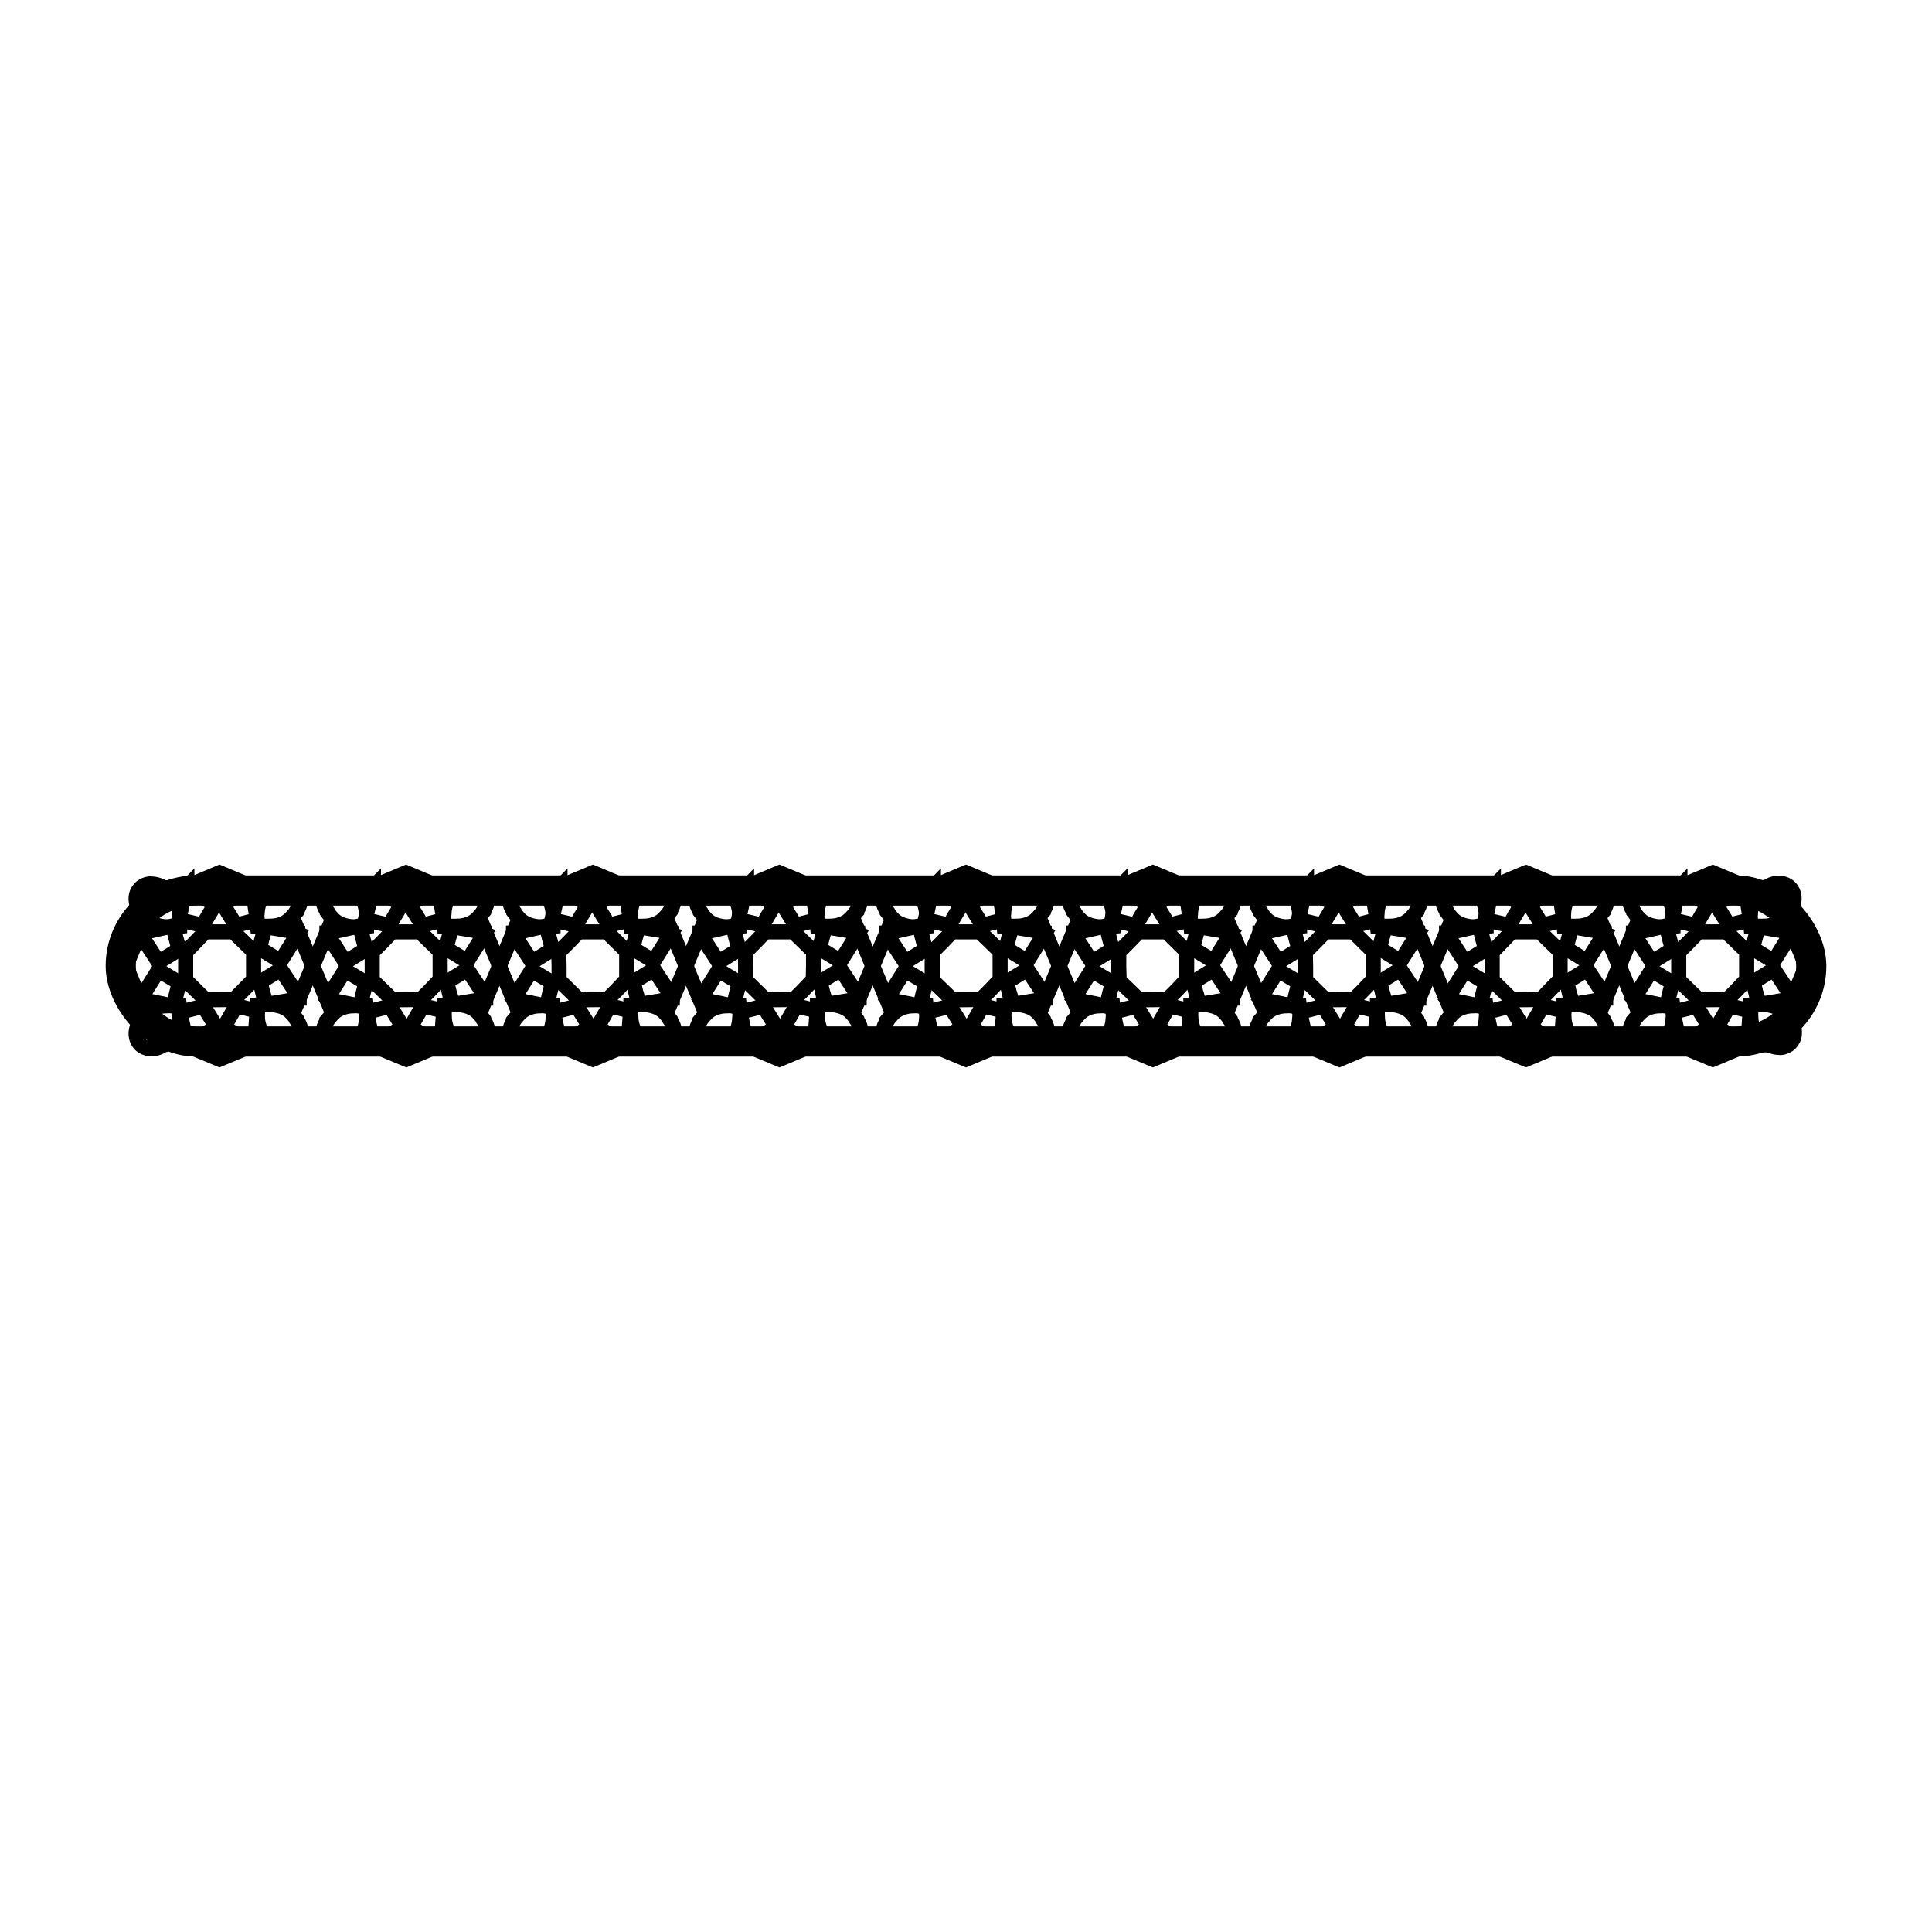 <?xml version="1.0" encoding="UTF-8"?>
<svg id="Calque_1" data-name="Calque 1" xmlns="http://www.w3.org/2000/svg" viewBox="0 0 64 64">
  <defs>
    <style>
      .cls-1 {
        stroke-width: .5px;
      }

      .cls-1, .cls-2 {
        fill: none;
        stroke: #000;
        stroke-miterlimit: 10;
      }
    </style>
  </defs>
  <rect class="cls-2" x="4" y="29.5" width="56" height="5" rx="2.5" ry="2.5"/>
  <g>
    <path class="cls-1" d="M33.55,29.56l-1.55-.65-1.57.66"/>
    <path class="cls-1" d="M34.43,33.57l.66-1.57-.67-1.61"/>
    <path class="cls-1" d="M30.37,34.41l1.63.68,1.55-.65"/>
    <path class="cls-1" d="M29.57,30.43l-.66,1.57.66,1.57"/>
    <path class="cls-1" d="M34.61,30.91l-.25.4-.32.51-.02.02-.69-.42v-.02s.08-.31.08-.31l.11-.39,1.07.18s0,.02.02.03Z"/>
    <polygon class="cls-1" points="31.55 33.12 30.88 32.47 30.88 32.36 30.88 32.03 30.88 31.54 31.22 31.2 31.45 30.96 31.53 30.87 32.46 30.87 33.13 31.52 33.13 31.64 33.13 31.97 33.13 32.45 32.79 32.81 32.56 33.04 32.48 33.11 31.55 33.12"/>
    <path class="cls-1" d="M33.06,29.37h.02s.17,1.1.17,1.1l-.71.18-.42-.68.93-.61s0,0,.01,0Z"/>
    <path class="cls-1" d="M30.92,29.38l.93.59-.23.38-.16.28-.02.02-.78-.18v-.03s.13-.59.13-.59l.1-.46s.02-.01.03-.02Z"/>
    <path class="cls-1" d="M29.38,30.91l.32-.07.76-.17.09.37.11.41-.37.23-.31.19-.41-.63-.2-.3s0-.01,0-.01v-.02Z"/>
    <path class="cls-1" d="M29.39,33.08l.25-.4.32-.51.02-.03h0s.68.41.68.41v.04s-.08.31-.08.31l-.1.43-1.07-.22s-.01-.02-.02-.03Z"/>
    <path class="cls-1" d="M30.93,34.62h0s-.24-1.09-.24-1.09l.78-.2.42.68-.93.61s-.01,0-.02,0Z"/>
    <path class="cls-1" d="M33.09,34.61l-.94-.59.22-.38.16-.28.02-.04.71.17h0l-.02.1-.04.54-.1.46s-.03,0-.04.02Z"/>
    <path class="cls-1" d="M33.45,32.95l-.1-.42.68-.42.43.65.18.28v.02s-.01,0-.01.01l-.35.08-.73.12-.09-.31Z"/>
    <path class="cls-1" d="M30.69,33.39c.01.09.02.23,0,.38v.03c-.03.26-.11.46-.26.6-.08.08-.16.14-.24.2h-.02c-.15.11-.31.15-.45.14h-.02c-.12-.01-.23-.06-.31-.14-.08-.08-.13-.19-.14-.3v-.02c-.01-.14.03-.3.13-.45v-.02c.07-.08.13-.16.21-.24.14-.14.34-.23.6-.25h.03c.15-.01.29,0,.38,0h.08s.01.09.01.09h0Z"/>
    <path class="cls-1" d="M33.26,33.37v-.08s.09-.01.09-.01c.09,0,.23-.02.38,0h.03c.26.03.46.11.6.25.08.08.14.16.2.24v.02c.11.15.15.31.14.45v.02c-.01.12-.06.22-.14.3-.08.08-.19.13-.31.14h-.02c-.14,0-.3-.04-.45-.13h-.02c-.08-.07-.16-.13-.24-.21-.14-.14-.23-.34-.26-.6v-.03c-.01-.15,0-.29,0-.38h0Z"/>
    <path class="cls-1" d="M30.69,30.61v.08s-.09.01-.09.01c-.09,0-.23.02-.38,0h-.03c-.26-.03-.46-.11-.6-.25-.08-.08-.14-.16-.2-.24v-.02c-.11-.15-.15-.31-.14-.45v-.02c.01-.12.06-.22.14-.3.08-.08.19-.13.31-.14h.02c.14,0,.3.04.45.13h.02c.08.07.16.13.24.21.14.14.23.34.26.6v.03c.01.15,0,.29,0,.38h0Z"/>
    <path class="cls-1" d="M33.25,30.61c-.01-.09-.02-.23,0-.38v-.03c.03-.26.11-.46.26-.6.08-.08.16-.14.24-.2h.02c.15-.11.31-.15.45-.14h.02c.12.01.23.06.31.14.08.08.13.19.14.3v.02c.01.14-.03.3-.13.45v.02c-.07.08-.13.16-.21.24-.14.14-.34.23-.6.25h-.03c-.15.01-.29,0-.38,0h-.08s-.01-.09-.01-.09h0Z"/>
  </g>
  <g>
    <path class="cls-1" d="M39.74,29.56l-1.55-.65-1.57.66"/>
    <path class="cls-1" d="M40.62,33.57l.66-1.57-.67-1.61"/>
    <path class="cls-1" d="M36.56,34.41l1.63.68,1.55-.65"/>
    <path class="cls-1" d="M35.75,30.43l-.66,1.57.66,1.57"/>
    <path class="cls-1" d="M40.79,30.91l-.25.4-.32.51-.02.02-.69-.42v-.02s.08-.31.08-.31l.11-.39,1.07.18s0,.02.02.03Z"/>
    <polygon class="cls-1" points="37.73 33.12 37.06 32.47 37.07 32.36 37.06 32.03 37.06 31.54 37.4 31.2 37.63 30.96 37.72 30.87 38.65 30.87 39.31 31.52 39.31 31.64 39.31 31.97 39.31 32.45 38.97 32.81 38.74 33.04 38.66 33.11 37.73 33.12"/>
    <path class="cls-1" d="M39.24,29.37h.02s.17,1.1.17,1.1l-.71.18-.42-.68.93-.61s0,0,.01,0Z"/>
    <path class="cls-1" d="M37.1,29.38l.93.59-.23.38-.16.28-.02.02-.78-.18v-.03s.13-.59.13-.59l.1-.46s.02-.01.03-.02Z"/>
    <path class="cls-1" d="M35.57,30.91l.32-.07.76-.17.09.37.11.41-.37.23-.31.19-.41-.63-.2-.3s0-.01,0-.01v-.02Z"/>
    <path class="cls-1" d="M35.57,33.08l.25-.4.32-.51.02-.03h0s.68.41.68.41v.04s-.08.31-.08.31l-.1.43-1.07-.22s-.01-.02-.02-.03Z"/>
    <path class="cls-1" d="M37.11,34.62h0s-.24-1.09-.24-1.09l.78-.2.42.68-.93.61s-.01,0-.02,0Z"/>
    <path class="cls-1" d="M39.27,34.61l-.94-.59.22-.38.16-.28.02-.04.71.17h0l-.02.1-.04.54-.1.46s-.03,0-.04.02Z"/>
    <path class="cls-1" d="M39.63,32.95l-.1-.42.68-.42.43.65.18.28v.02s-.01,0-.01.01l-.35.08-.73.12-.09-.31Z"/>
    <path class="cls-1" d="M36.87,33.39c.01.09.02.23,0,.38v.03c-.03.26-.11.46-.26.6-.08.08-.16.14-.24.2h-.02c-.15.11-.31.15-.45.14h-.02c-.12-.01-.23-.06-.31-.14-.08-.08-.13-.19-.14-.3v-.02c-.01-.14.03-.3.13-.45v-.02c.07-.08.13-.16.21-.24.14-.14.34-.23.6-.25h.03c.15-.01.29,0,.38,0h.08s.01.09.01.09h0Z"/>
    <path class="cls-1" d="M39.45,33.37v-.08s.09-.01.09-.01c.09,0,.23-.02.38,0h.03c.26.03.46.11.6.25.08.08.14.16.2.24v.02c.11.15.15.31.14.45v.02c-.01.12-.06.22-.14.3-.08.08-.19.13-.31.14h-.02c-.14,0-.3-.04-.45-.13h-.02c-.08-.07-.16-.13-.24-.21-.14-.14-.23-.34-.26-.6v-.03c-.01-.15,0-.29,0-.38h0Z"/>
    <path class="cls-1" d="M36.87,30.61v.08s-.09.01-.09.01c-.09,0-.23.02-.38,0h-.03c-.26-.03-.46-.11-.6-.25-.08-.08-.14-.16-.2-.24v-.02c-.11-.15-.15-.31-.14-.45v-.02c.01-.12.06-.22.14-.3.08-.08.19-.13.31-.14h.02c.14,0,.3.04.45.13h.02c.08.07.16.13.24.21.14.14.23.34.26.6v.03c.01.15,0,.29,0,.38h0Z"/>
    <path class="cls-1" d="M39.44,30.61c-.01-.09-.02-.23,0-.38v-.03c.03-.26.11-.46.26-.6.08-.08.16-.14.24-.2h.02c.15-.11.31-.15.45-.14h.02c.12.01.23.06.31.14.08.08.13.19.14.3v.02c.01.14-.03.3-.13.45v.02c-.07.08-.13.16-.21.24-.14.14-.34.23-.6.25h-.03c-.15.01-.29,0-.38,0h-.08s-.01-.09-.01-.09h0Z"/>
  </g>
  <g>
    <path class="cls-1" d="M45.92,29.56l-1.55-.65-1.57.66"/>
    <path class="cls-1" d="M46.8,33.57l.66-1.57-.67-1.61"/>
    <path class="cls-1" d="M42.74,34.41l1.63.68,1.55-.65"/>
    <path class="cls-1" d="M41.93,30.43l-.66,1.57.66,1.57"/>
    <path class="cls-1" d="M46.98,30.91l-.25.4-.32.51-.02.02-.69-.42v-.02s.08-.31.08-.31l.11-.39,1.07.18s0,.02.02.03Z"/>
    <polygon class="cls-1" points="43.91 33.12 43.25 32.47 43.25 32.36 43.25 32.03 43.24 31.54 43.58 31.2 43.81 30.96 43.9 30.87 44.83 30.87 45.49 31.52 45.49 31.64 45.49 31.97 45.49 32.45 45.15 32.81 44.92 33.04 44.84 33.11 43.91 33.12"/>
    <path class="cls-1" d="M45.42,29.37h.02s.17,1.1.17,1.1l-.71.18-.42-.68.93-.61s0,0,.01,0Z"/>
    <path class="cls-1" d="M43.28,29.38l.93.59-.23.38-.16.28-.02.02-.78-.18v-.03s.13-.59.13-.59l.1-.46s.02-.01.03-.02Z"/>
    <path class="cls-1" d="M41.75,30.91l.32-.07.76-.17.09.37.11.41-.37.23-.31.19-.41-.63-.2-.3s0-.01,0-.01v-.02Z"/>
    <path class="cls-1" d="M41.75,33.08l.25-.4.32-.51.02-.03h0s.68.41.68.41v.04s-.08.31-.08.31l-.1.43-1.07-.22s-.01-.02-.02-.03Z"/>
    <path class="cls-1" d="M43.3,34.62h0s-.24-1.09-.24-1.09l.78-.2.42.68-.93.61s-.01,0-.02,0Z"/>
    <path class="cls-1" d="M45.46,34.61l-.94-.59.22-.38.16-.28.02-.04.71.17h0l-.02.1-.04.54-.1.46s-.03,0-.04.02Z"/>
    <path class="cls-1" d="M45.81,32.95l-.1-.42.68-.42.43.65.18.28v.02s-.01,0-.01.01l-.35.08-.73.12-.09-.31Z"/>
    <path class="cls-1" d="M43.05,33.39c.01.09.02.23,0,.38v.03c-.03.26-.11.46-.26.6-.08.08-.16.14-.24.2h-.02c-.15.11-.31.15-.45.14h-.02c-.12-.01-.23-.06-.31-.14-.08-.08-.13-.19-.14-.3v-.02c-.01-.14.03-.3.13-.45v-.02c.07-.08.13-.16.21-.24.14-.14.34-.23.6-.25h.03c.15-.01.29,0,.38,0h.08s.01.09.01.09h0Z"/>
    <path class="cls-1" d="M45.63,33.37v-.08s.09-.01.09-.01c.09,0,.23-.02.38,0h.03c.26.03.46.11.6.25.08.08.14.16.2.24v.02c.11.15.15.31.14.45v.02c-.01.12-.06.22-.14.3-.08.08-.19.13-.31.14h-.02c-.14,0-.3-.04-.45-.13h-.02c-.08-.07-.16-.13-.24-.21-.14-.14-.23-.34-.26-.6v-.03c-.01-.15,0-.29,0-.38h0Z"/>
    <path class="cls-1" d="M43.05,30.61v.08s-.09.01-.09.01c-.09,0-.23.02-.38,0h-.03c-.26-.03-.46-.11-.6-.25-.08-.08-.14-.16-.2-.24v-.02c-.11-.15-.15-.31-.14-.45v-.02c.01-.12.06-.22.14-.3.08-.08.19-.13.31-.14h.02c.14,0,.3.04.45.13h.02c.08.07.16.13.24.21.14.14.23.34.26.6v.03c.01.15,0,.29,0,.38h0Z"/>
    <path class="cls-1" d="M45.62,30.61c-.01-.09-.02-.23,0-.38v-.03c.03-.26.11-.46.26-.6.08-.08.16-.14.24-.2h.02c.15-.11.31-.15.45-.14h.02c.12.01.23.06.31.14.08.08.13.19.14.3v.02c.01.14-.03.3-.13.45v.02c-.07.08-.13.16-.21.24-.14.14-.34.23-.6.25h-.03c-.15.01-.29,0-.38,0h-.08s-.01-.09-.01-.09h0Z"/>
  </g>
  <g>
    <path class="cls-1" d="M52.1,29.56l-1.55-.65-1.57.66"/>
    <path class="cls-1" d="M52.98,33.57l.66-1.57-.67-1.61"/>
    <path class="cls-1" d="M48.92,34.41l1.63.68,1.55-.65"/>
    <path class="cls-1" d="M48.11,30.43l-.66,1.57.66,1.57"/>
    <path class="cls-1" d="M53.16,30.91l-.25.4-.32.51-.02.02-.69-.42v-.02s.08-.31.08-.31l.11-.39,1.07.18s0,.02.02.03Z"/>
    <polygon class="cls-1" points="50.09 33.12 49.43 32.47 49.43 32.36 49.43 32.03 49.43 31.54 49.76 31.2 49.99 30.96 50.08 30.87 51.01 30.87 51.68 31.52 51.68 31.64 51.68 31.97 51.68 32.45 51.33 32.81 51.11 33.04 51.03 33.11 50.09 33.12"/>
    <path class="cls-1" d="M51.61,29.37h.02s.17,1.1.17,1.1l-.71.18-.42-.68.93-.61s0,0,.01,0Z"/>
    <path class="cls-1" d="M49.47,29.38l.93.59-.23.38-.16.28-.02.02-.78-.18v-.03s.13-.59.13-.59l.1-.46s.02-.01.03-.02Z"/>
    <path class="cls-1" d="M47.93,30.91l.32-.07.76-.17.09.37.11.41-.37.23-.31.19-.41-.63-.2-.3s0-.01,0-.01v-.02Z"/>
    <path class="cls-1" d="M47.94,33.08l.25-.4.32-.51.02-.03h0s.68.41.68.41v.04s-.08.31-.08.31l-.1.43-1.07-.22s-.01-.02-.02-.03Z"/>
    <path class="cls-1" d="M49.48,34.62h0s-.24-1.09-.24-1.09l.78-.2.42.68-.93.61s-.01,0-.02,0Z"/>
    <path class="cls-1" d="M51.64,34.61l-.94-.59.22-.38.16-.28.02-.04.71.17h0l-.02.1-.04.54-.1.46s-.03,0-.04.02Z"/>
    <path class="cls-1" d="M52,32.95l-.1-.42.68-.42.43.65.18.28v.02s-.01,0-.01.01l-.35.08-.73.12-.09-.31Z"/>
    <path class="cls-1" d="M49.23,33.39c.01.09.02.23,0,.38v.03c-.03.26-.11.46-.26.6-.08.08-.16.14-.24.2h-.02c-.15.11-.31.15-.45.14h-.02c-.12-.01-.23-.06-.31-.14-.08-.08-.13-.19-.14-.3v-.02c-.01-.14.03-.3.13-.45v-.02c.07-.08.13-.16.21-.24.14-.14.34-.23.6-.25h.03c.15-.01.29,0,.38,0h.08s.01.09.01.09h0Z"/>
    <path class="cls-1" d="M51.81,33.37v-.08s.09-.01.09-.01c.09,0,.23-.02.38,0h.03c.26.03.46.11.6.25.08.08.14.16.2.24v.02c.11.15.15.31.14.45v.02c-.01.12-.06.22-.14.3-.08.08-.19.13-.31.14h-.02c-.14,0-.3-.04-.45-.13h-.02c-.08-.07-.16-.13-.24-.21-.14-.14-.23-.34-.26-.6v-.03c-.01-.15,0-.29,0-.38h0Z"/>
    <path class="cls-1" d="M49.23,30.61v.08s-.09.01-.09.01c-.09,0-.23.02-.38,0h-.03c-.26-.03-.46-.11-.6-.25-.08-.08-.14-.16-.2-.24v-.02c-.11-.15-.15-.31-.14-.45v-.02c.01-.12.06-.22.14-.3.08-.08.19-.13.31-.14h.02c.14,0,.3.04.45.13h.02c.08.07.16.13.24.21.14.14.23.34.26.6v.03c.01.15,0,.29,0,.38h0Z"/>
    <path class="cls-1" d="M51.8,30.61c-.01-.09-.02-.23,0-.38v-.03c.03-.26.11-.46.26-.6.08-.08.16-.14.24-.2h.02c.15-.11.31-.15.45-.14h.02c.12.01.23.06.31.14.08.08.13.19.14.3v.02c.01.14-.03.3-.13.45v.02c-.07.08-.13.16-.21.24-.14.14-.34.23-.6.25h-.03c-.15.01-.29,0-.38,0h-.08s-.01-.09-.01-.09h0Z"/>
  </g>
  <g>
    <path class="cls-1" d="M58.29,29.56l-1.55-.65-1.57.66"/>
    <path class="cls-1" d="M59.17,33.57l.66-1.57-.67-1.61"/>
    <path class="cls-1" d="M55.11,34.41l1.63.68,1.55-.65"/>
    <path class="cls-1" d="M54.3,30.43l-.66,1.57.66,1.57"/>
    <path class="cls-1" d="M59.34,30.91l-.25.4-.32.51-.02.02-.69-.42v-.02s.08-.31.08-.31l.11-.39,1.07.18s0,.02.02.03Z"/>
    <polygon class="cls-1" points="56.28 33.12 55.61 32.47 55.61 32.36 55.61 32.03 55.61 31.54 55.95 31.2 56.18 30.96 56.26 30.87 57.19 30.87 57.86 31.52 57.86 31.64 57.86 31.97 57.86 32.45 57.52 32.81 57.29 33.04 57.21 33.11 56.28 33.12"/>
    <path class="cls-1" d="M57.79,29.37h.02s.17,1.1.17,1.1l-.71.18-.42-.68.93-.61s0,0,.01,0Z"/>
    <path class="cls-1" d="M55.65,29.38l.93.59-.23.38-.16.28-.02.02-.78-.18v-.03s.13-.59.13-.59l.1-.46s.02-.01.03-.02Z"/>
    <path class="cls-1" d="M54.12,30.91l.32-.07.76-.17.09.37.11.41-.37.23-.31.19-.41-.63-.2-.3s0-.01,0-.01v-.02Z"/>
    <path class="cls-1" d="M54.12,33.08l.25-.4.32-.51.02-.03h0s.68.41.68.41v.04s-.08.31-.08.31l-.1.43-1.07-.22s-.01-.02-.02-.03Z"/>
    <path class="cls-1" d="M55.66,34.62h0s-.24-1.09-.24-1.09l.78-.2.42.68-.93.61s-.01,0-.02,0Z"/>
    <path class="cls-1" d="M57.82,34.61l-.94-.59.22-.38.16-.28.02-.04.71.17h0l-.02.1-.04.54-.1.46s-.03,0-.04.02Z"/>
    <path class="cls-1" d="M58.18,32.95l-.1-.42.68-.42.43.65.18.28v.02s-.01,0-.01.01l-.35.08-.73.12-.09-.31Z"/>
    <path class="cls-1" d="M55.42,33.39c.01.09.02.23,0,.38v.03c-.03.26-.11.46-.26.6-.08.08-.16.14-.24.2h-.02c-.15.11-.31.15-.45.14h-.02c-.12-.01-.23-.06-.31-.14-.08-.08-.13-.19-.14-.3v-.02c-.01-.14.03-.3.13-.45v-.02c.07-.08.13-.16.21-.24.14-.14.34-.23.6-.25h.03c.15-.01.29,0,.38,0h.08s.01.09.01.09h0Z"/>
    <path class="cls-1" d="M58,33.37v-.08s.09-.01.09-.01c.09,0,.23-.02.38,0h.03c.26.03.46.11.6.25.08.08.14.16.2.24v.02c.11.15.15.31.14.45v.02c-.01.12-.06.22-.14.3-.08.08-.19.13-.31.14h-.02c-.14,0-.3-.04-.45-.13h-.02c-.08-.07-.16-.13-.24-.21-.14-.14-.23-.34-.26-.6v-.03c-.01-.15,0-.29,0-.38h0Z"/>
    <path class="cls-1" d="M55.42,30.61v.08s-.09.01-.09.01c-.09,0-.23.02-.38,0h-.03c-.26-.03-.46-.11-.6-.25-.08-.08-.14-.16-.2-.24v-.02c-.11-.15-.15-.31-.14-.45v-.02c.01-.12.06-.22.14-.3.08-.08.19-.13.31-.14h.02c.14,0,.3.04.45.13h.02c.08.07.16.13.24.21.14.14.23.34.26.6v.03c.01.15,0,.29,0,.38h0Z"/>
    <path class="cls-1" d="M57.99,30.61c-.01-.09-.02-.23,0-.38v-.03c.03-.26.11-.46.26-.6.08-.08.16-.14.24-.2h.02c.15-.11.31-.15.45-.14h.02c.12.01.23.06.31.14.08.08.13.19.14.3v.02c.01.14-.03.3-.13.45v.02c-.07.08-.13.16-.21.24-.14.14-.34.23-.6.25h-.03c-.15.01-.29,0-.38,0h-.08s-.01-.09-.01-.09h0Z"/>
  </g>
  <g>
    <path class="cls-1" d="M8.82,29.56l-1.55-.65-1.57.66"/>
    <path class="cls-1" d="M9.7,33.57l.66-1.57-.67-1.61"/>
    <path class="cls-1" d="M5.64,34.41l1.63.68,1.55-.65"/>
    <path class="cls-1" d="M4.83,30.43l-.66,1.57.66,1.57"/>
    <path class="cls-1" d="M9.88,30.91l-.25.4-.32.51-.02.02-.69-.42v-.02s.08-.31.08-.31l.11-.39,1.07.18s0,.02.02.03Z"/>
    <polygon class="cls-1" points="6.81 33.12 6.15 32.47 6.15 32.36 6.15 32.03 6.15 31.54 6.48 31.2 6.71 30.96 6.8 30.87 7.73 30.87 8.4 31.52 8.4 31.64 8.4 31.97 8.4 32.45 8.05 32.81 7.82 33.04 7.75 33.11 6.81 33.12"/>
    <path class="cls-1" d="M8.33,29.37h.02s.17,1.1.17,1.1l-.71.18-.42-.68.93-.61s0,0,.01,0Z"/>
    <path class="cls-1" d="M6.19,29.38l.93.59-.23.38-.16.28-.02.02-.78-.18v-.03s.13-.59.13-.59l.1-.46s.02-.01.03-.02Z"/>
    <path class="cls-1" d="M4.65,30.91l.32-.07.76-.17.09.37.11.41-.37.23-.31.19-.41-.63-.2-.3s0-.01,0-.01v-.02Z"/>
    <path class="cls-1" d="M4.66,33.08l.25-.4.32-.51.02-.03h0s.68.41.68.41v.04s-.08.31-.08.31l-.1.43-1.07-.22s-.01-.02-.02-.03Z"/>
    <path class="cls-1" d="M6.2,34.62h0s-.24-1.09-.24-1.09l.78-.2.42.68-.93.61s-.01,0-.02,0Z"/>
    <path class="cls-1" d="M8.36,34.61l-.94-.59.22-.38.16-.28.02-.04.71.17h0l-.02.1-.04.54-.1.46s-.03,0-.04.02Z"/>
    <path class="cls-1" d="M8.72,32.95l-.1-.42.68-.42.43.65.18.28v.02s-.01,0-.01.01l-.35.08-.73.12-.09-.31Z"/>
    <path class="cls-1" d="M5.95,33.39c.01.09.02.23,0,.38v.03c-.03.26-.11.46-.26.6-.08.08-.16.14-.24.2h-.02c-.15.11-.31.15-.45.14h-.02c-.12-.01-.23-.06-.31-.14-.08-.08-.13-.19-.14-.3v-.02c-.01-.14.03-.3.13-.45v-.02c.07-.08.13-.16.21-.24.14-.14.34-.23.6-.25h.03c.15-.01.29,0,.38,0h.08s.01.09.01.09h0Z"/>
    <path class="cls-1" d="M8.53,33.37v-.08s.09-.01.09-.01c.09,0,.23-.02.38,0h.03c.26.03.46.11.6.25.08.08.14.16.2.24v.02c.11.15.15.31.14.45v.02c-.01.12-.06.22-.14.3-.08.08-.19.13-.31.14h-.02c-.14,0-.3-.04-.45-.13h-.02c-.08-.07-.16-.13-.24-.21-.14-.14-.23-.34-.26-.6v-.03c-.01-.15,0-.29,0-.38h0Z"/>
    <path class="cls-1" d="M5.95,30.61v.08s-.09.01-.09.01c-.09,0-.23.02-.38,0h-.03c-.26-.03-.46-.11-.6-.25-.08-.08-.14-.16-.2-.24v-.02c-.11-.15-.15-.31-.14-.45v-.02c.01-.12.06-.22.14-.3.08-.08.19-.13.31-.14h.02c.14,0,.3.04.45.13h.02c.08.07.16.13.24.21.14.14.23.34.26.6v.03c.01.15,0,.29,0,.38h0Z"/>
    <path class="cls-1" d="M8.52,30.61c-.01-.09-.02-.23,0-.38v-.03c.03-.26.11-.46.26-.6.08-.08.16-.14.24-.2h.02c.15-.11.31-.15.45-.14h.02c.12.01.23.06.31.14.08.08.13.19.14.3v.02c.01.14-.03.3-.13.45v.02c-.07.08-.13.16-.21.24-.14.14-.34.23-.6.25h-.03c-.15.01-.29,0-.38,0h-.08s-.01-.09-.01-.09h0Z"/>
  </g>
  <g>
    <path class="cls-1" d="M15,29.56l-1.55-.65-1.57.66"/>
    <path class="cls-1" d="M15.89,33.57l.66-1.57-.67-1.61"/>
    <path class="cls-1" d="M11.83,34.41l1.63.68,1.55-.65"/>
    <path class="cls-1" d="M11.02,30.43l-.66,1.57.66,1.57"/>
    <path class="cls-1" d="M16.06,30.91l-.25.4-.32.51-.02.02-.69-.42v-.02s.08-.31.08-.31l.11-.39,1.07.18s0,.02.02.03Z"/>
    <polygon class="cls-1" points="13 33.12 12.33 32.47 12.33 32.36 12.33 32.03 12.33 31.54 12.67 31.2 12.9 30.96 12.98 30.87 13.91 30.87 14.58 31.52 14.58 31.64 14.58 31.97 14.58 32.45 14.24 32.81 14.01 33.04 13.93 33.11 13 33.12"/>
    <path class="cls-1" d="M14.51,29.37h.02s.17,1.1.17,1.1l-.71.18-.42-.68.93-.61s0,0,.01,0Z"/>
    <path class="cls-1" d="M12.37,29.38l.93.59-.23.38-.16.28-.02.02-.78-.18v-.03s.13-.59.13-.59l.1-.46s.02-.01.03-.02Z"/>
    <path class="cls-1" d="M10.84,30.91l.32-.07.76-.17.09.37.11.41-.37.23-.31.19-.41-.63-.2-.3s0-.01,0-.01v-.02Z"/>
    <path class="cls-1" d="M10.84,33.08l.25-.4.32-.51.02-.03h0s.68.41.68.41v.04s-.08.31-.08.31l-.1.43-1.07-.22s-.01-.02-.02-.03Z"/>
    <path class="cls-1" d="M12.38,34.62h0s-.24-1.09-.24-1.09l.78-.2.42.68-.93.61s-.01,0-.02,0Z"/>
    <path class="cls-1" d="M14.54,34.61l-.94-.59.22-.38.16-.28.02-.04.71.17h0l-.02.1-.04.54-.1.46s-.03,0-.04.02Z"/>
    <path class="cls-1" d="M14.9,32.95l-.1-.42.68-.42.43.65.18.28v.02s-.01,0-.01.01l-.35.08-.73.12-.09-.31Z"/>
    <path class="cls-1" d="M12.14,33.39c.01.09.02.23,0,.38v.03c-.03.26-.11.46-.26.6-.08.08-.16.14-.24.2h-.02c-.15.11-.31.15-.45.14h-.02c-.12-.01-.23-.06-.31-.14-.08-.08-.13-.19-.14-.3v-.02c-.01-.14.03-.3.13-.45v-.02c.07-.08.13-.16.21-.24.14-.14.34-.23.6-.25h.03c.15-.01.29,0,.38,0h.08s.01.09.01.09h0Z"/>
    <path class="cls-1" d="M14.72,33.37v-.08s.09-.01.09-.01c.09,0,.23-.02.38,0h.03c.26.03.46.11.6.25.08.08.14.16.2.24v.02c.11.15.15.31.14.45v.02c-.01.12-.06.22-.14.3-.08.08-.19.13-.31.14h-.02c-.14,0-.3-.04-.45-.13h-.02c-.08-.07-.16-.13-.24-.21-.14-.14-.23-.34-.26-.6v-.03c-.01-.15,0-.29,0-.38h0Z"/>
    <path class="cls-1" d="M12.14,30.61v.08s-.09.01-.09.01c-.09,0-.23.02-.38,0h-.03c-.26-.03-.46-.11-.6-.25-.08-.08-.14-.16-.2-.24v-.02c-.11-.15-.15-.31-.14-.45v-.02c.01-.12.06-.22.14-.3.08-.08.19-.13.31-.14h.02c.14,0,.3.04.45.13h.02c.08.07.16.13.24.21.14.14.23.34.26.6v.03c.01.15,0,.29,0,.38h0Z"/>
    <path class="cls-1" d="M14.71,30.61c-.01-.09-.02-.23,0-.38v-.03c.03-.26.11-.46.26-.6.08-.08.16-.14.24-.2h.02c.15-.11.31-.15.45-.14h.02c.12.01.23.06.31.14.08.08.13.19.14.3v.02c.01.14-.03.3-.13.45v.02c-.07.08-.13.16-.21.24-.14.14-.34.23-.6.25h-.03c-.15.01-.29,0-.38,0h-.08s-.01-.09-.01-.09h0Z"/>
  </g>
  <g>
    <path class="cls-1" d="M21.19,29.56l-1.55-.65-1.57.66"/>
    <path class="cls-1" d="M22.07,33.57l.66-1.57-.67-1.61"/>
    <path class="cls-1" d="M18.01,34.41l1.63.68,1.55-.65"/>
    <path class="cls-1" d="M17.2,30.43l-.66,1.57.66,1.57"/>
    <path class="cls-1" d="M22.24,30.91l-.25.4-.32.51-.02.02-.69-.42v-.02s.08-.31.08-.31l.11-.39,1.07.18s0,.02.02.03Z"/>
    <polygon class="cls-1" points="19.18 33.12 18.52 32.47 18.52 32.36 18.52 32.03 18.51 31.54 18.85 31.2 19.08 30.96 19.17 30.87 20.1 30.87 20.76 31.52 20.76 31.64 20.76 31.97 20.76 32.45 20.42 32.81 20.19 33.04 20.11 33.11 19.18 33.12"/>
    <path class="cls-1" d="M20.69,29.37h.02s.17,1.1.17,1.1l-.71.18-.42-.68.93-.61s0,0,.01,0Z"/>
    <path class="cls-1" d="M18.55,29.38l.93.59-.23.38-.16.28-.02.02-.78-.18v-.03s.13-.59.13-.59l.1-.46s.02-.01.03-.02Z"/>
    <path class="cls-1" d="M17.02,30.91l.32-.07.76-.17.09.37.11.41-.37.23-.31.19-.41-.63-.2-.3s0-.01,0-.01v-.02Z"/>
    <path class="cls-1" d="M17.02,33.08l.25-.4.32-.51.02-.03h0s.68.41.68.41v.04s-.08.31-.08.31l-.1.43-1.07-.22s-.01-.02-.02-.03Z"/>
    <path class="cls-1" d="M18.57,34.62h0s-.24-1.09-.24-1.09l.78-.2.42.68-.93.61s-.01,0-.02,0Z"/>
    <path class="cls-1" d="M20.73,34.61l-.94-.59.22-.38.16-.28.02-.04.71.17h0l-.02.1-.04.54-.1.46s-.03,0-.04.02Z"/>
    <path class="cls-1" d="M21.08,32.95l-.1-.42.68-.42.43.65.18.28v.02s-.01,0-.01.01l-.35.08-.73.12-.09-.31Z"/>
    <path class="cls-1" d="M18.32,33.39c.01.09.02.23,0,.38v.03c-.03.26-.11.46-.26.6-.08.08-.16.14-.24.2h-.02c-.15.11-.31.15-.45.14h-.02c-.12-.01-.23-.06-.31-.14-.08-.08-.13-.19-.14-.3v-.02c-.01-.14.03-.3.13-.45v-.02c.07-.08.13-.16.21-.24.14-.14.34-.23.6-.25h.03c.15-.01.29,0,.38,0h.08s.01.09.01.09h0Z"/>
    <path class="cls-1" d="M20.9,33.37v-.08s.09-.01.09-.01c.09,0,.23-.02.38,0h.03c.26.03.46.11.6.25.08.08.14.16.2.24v.02c.11.15.15.31.14.45v.02c-.01.12-.06.22-.14.3-.08.08-.19.13-.31.14h-.02c-.14,0-.3-.04-.45-.13h-.02c-.08-.07-.16-.13-.24-.21-.14-.14-.23-.34-.26-.6v-.03c-.01-.15,0-.29,0-.38h0Z"/>
    <path class="cls-1" d="M18.32,30.61v.08s-.09.01-.09.01c-.09,0-.23.02-.38,0h-.03c-.26-.03-.46-.11-.6-.25-.08-.08-.14-.16-.2-.24v-.02c-.11-.15-.15-.31-.14-.45v-.02c.01-.12.06-.22.14-.3.08-.08.19-.13.31-.14h.02c.14,0,.3.04.45.13h.02c.08.07.16.13.24.21.14.14.23.34.26.6v.03c.01.15,0,.29,0,.38h0Z"/>
    <path class="cls-1" d="M20.89,30.61c-.01-.09-.02-.23,0-.38v-.03c.03-.26.11-.46.26-.6.08-.08.16-.14.24-.2h.02c.15-.11.31-.15.45-.14h.02c.12.01.23.06.31.14.08.08.13.19.14.3v.02c.01.14-.03.3-.13.45v.02c-.07.08-.13.16-.21.24-.14.14-.34.23-.6.25h-.03c-.15.01-.29,0-.38,0h-.08s-.01-.09-.01-.09h0Z"/>
  </g>
  <g>
    <path class="cls-1" d="M27.37,29.56l-1.55-.65-1.57.66"/>
    <path class="cls-1" d="M28.25,33.57l.66-1.57-.67-1.61"/>
    <path class="cls-1" d="M24.19,34.41l1.63.68,1.55-.65"/>
    <path class="cls-1" d="M23.38,30.43l-.66,1.57.66,1.57"/>
    <path class="cls-1" d="M28.43,30.91l-.25.4-.32.51-.02.02-.69-.42v-.02s.08-.31.08-.31l.11-.39,1.07.18s0,.02.02.03Z"/>
    <polygon class="cls-1" points="25.36 33.12 24.7 32.47 24.7 32.36 24.7 32.03 24.69 31.54 25.03 31.2 25.26 30.96 25.35 30.87 26.28 30.87 26.95 31.52 26.95 31.64 26.95 31.97 26.94 32.45 26.6 32.81 26.37 33.04 26.29 33.11 25.36 33.12"/>
    <path class="cls-1" d="M26.87,29.37h.02s.17,1.1.17,1.1l-.71.18-.42-.68.93-.61s0,0,.01,0Z"/>
    <path class="cls-1" d="M24.73,29.38l.93.59-.23.38-.16.28-.02.02-.78-.18v-.03s.13-.59.13-.59l.1-.46s.02-.01.03-.02Z"/>
    <path class="cls-1" d="M23.2,30.91l.32-.07.76-.17.09.37.11.41-.37.23-.31.19-.41-.63-.2-.3s0-.01,0-.01v-.02Z"/>
    <path class="cls-1" d="M23.21,33.08l.25-.4.32-.51.02-.03h0s.68.41.68.41v.04s-.08.31-.08.31l-.1.43-1.07-.22s-.01-.02-.02-.03Z"/>
    <path class="cls-1" d="M24.75,34.62h0s-.24-1.09-.24-1.09l.78-.2.42.68-.93.61s-.01,0-.02,0Z"/>
    <path class="cls-1" d="M26.91,34.61l-.94-.59.22-.38.16-.28.02-.04.71.17h0l-.02.1-.04.54-.1.46s-.03,0-.04.02Z"/>
    <path class="cls-1" d="M27.27,32.95l-.1-.42.68-.42.43.65.18.28v.02s-.01,0-.01.01l-.35.08-.73.12-.09-.31Z"/>
    <path class="cls-1" d="M24.5,33.39c.01.09.02.23,0,.38v.03c-.03.26-.11.46-.26.6-.08.08-.16.14-.24.2h-.02c-.15.11-.31.15-.45.14h-.02c-.12-.01-.23-.06-.31-.14-.08-.08-.13-.19-.14-.3v-.02c-.01-.14.03-.3.13-.45v-.02c.07-.08.13-.16.21-.24.14-.14.34-.23.6-.25h.03c.15-.01.29,0,.38,0h.08s.01.09.01.09h0Z"/>
    <path class="cls-1" d="M27.08,33.37v-.08s.09-.01.09-.01c.09,0,.23-.02.38,0h.03c.26.03.46.11.6.25.08.08.14.16.2.24v.02c.11.15.15.31.14.45v.02c-.01.12-.06.22-.14.3-.08.08-.19.13-.31.14h-.02c-.14,0-.3-.04-.45-.13h-.02c-.08-.07-.16-.13-.24-.21-.14-.14-.23-.34-.26-.6v-.03c-.01-.15,0-.29,0-.38h0Z"/>
    <path class="cls-1" d="M24.5,30.61v.08s-.09.01-.09.01c-.09,0-.23.02-.38,0h-.03c-.26-.03-.46-.11-.6-.25-.08-.08-.14-.16-.2-.24v-.02c-.11-.15-.15-.31-.14-.45v-.02c.01-.12.06-.22.14-.3.08-.08.19-.13.31-.14h.02c.14,0,.3.04.45.13h.02c.08.07.16.13.24.21.14.14.23.34.26.6v.03c.01.15,0,.29,0,.38h0Z"/>
    <path class="cls-1" d="M27.07,30.61c-.01-.09-.02-.23,0-.38v-.03c.03-.26.11-.46.26-.6.08-.08.16-.14.24-.2h.02c.15-.11.31-.15.45-.14h.02c.12.01.23.06.31.14.08.08.13.19.14.3v.02c.01.14-.03.3-.13.45v.02c-.07.08-.13.16-.21.24-.14.14-.34.23-.6.25h-.03c-.15.01-.29,0-.38,0h-.08s-.01-.09-.01-.09h0Z"/>
  </g>
</svg>